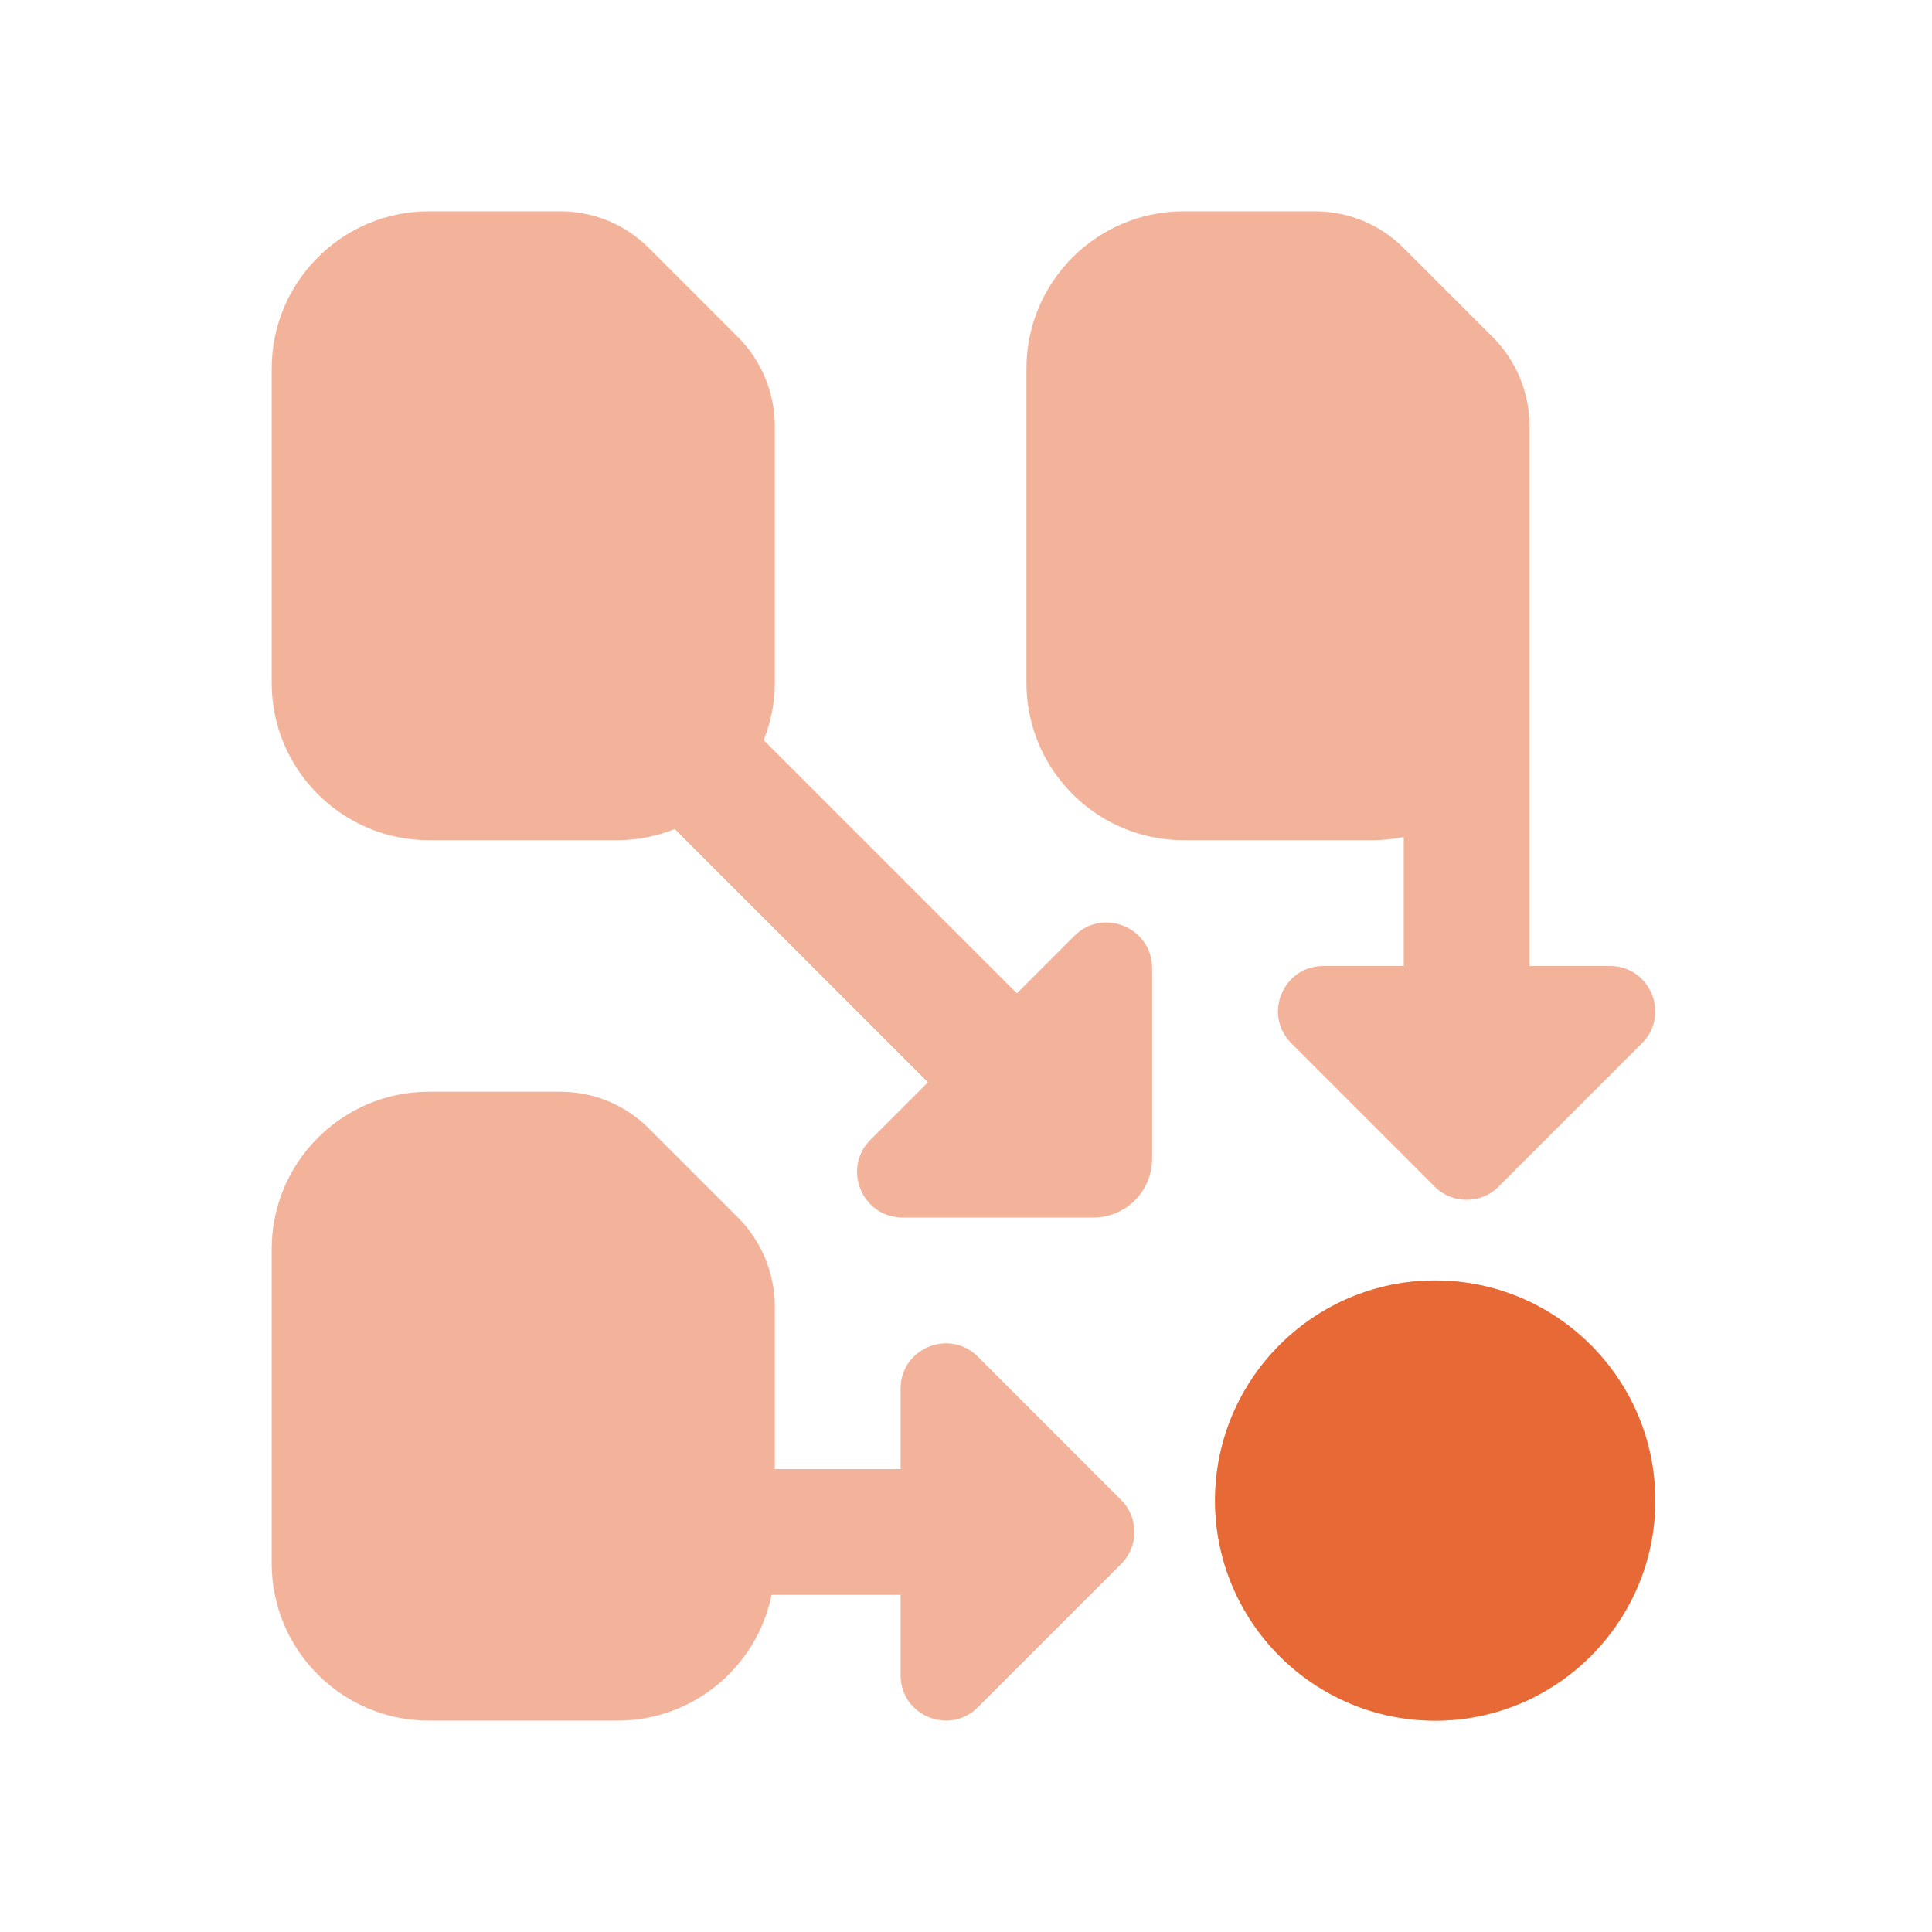 <svg width="64" height="64" viewBox="0 0 64 64" fill="none" xmlns="http://www.w3.org/2000/svg">
<path d="M46.5 27.727V32H43.837C42.5 32 41.831 33.617 42.777 34.56L47.523 39.306C48.108 39.892 49.058 39.892 49.646 39.306L54.392 34.56C55.337 33.615 54.667 32 53.331 32H50.669V14.113C50.669 13.017 50.225 11.942 49.448 11.167L46.502 8.221C45.715 7.433 44.669 7 43.556 7H39.21C36.34 7 34.002 9.335 34.002 12.208V22.625C34.002 25.498 36.34 27.833 39.21 27.833H45.46C45.817 27.833 46.163 27.796 46.5 27.727ZM47.542 42.417C43.521 42.417 40.25 45.688 40.25 49.708C40.25 53.729 43.521 57 47.542 57C51.562 57 54.833 53.729 54.833 49.708C54.833 45.688 51.562 42.417 47.542 42.417ZM35.59 31.002L33.685 32.906L25.298 24.519C25.529 23.931 25.667 23.296 25.667 22.625V14.113C25.667 13.017 25.223 11.942 24.446 11.167L21.5 8.221C20.712 7.433 19.667 7 18.554 7H14.208C11.338 7 9 9.335 9 12.208V22.625C9 25.498 11.338 27.833 14.208 27.833H20.458C21.127 27.833 21.762 27.696 22.352 27.465L30.74 35.852L28.835 37.756C27.885 38.706 28.558 40.333 29.902 40.333H36.217C37.294 40.333 38.165 39.46 38.165 38.385V32.071C38.165 30.725 36.538 30.052 35.587 31.004L35.59 31.002ZM32.394 44.942C31.448 43.996 29.833 44.667 29.833 46.002V48.665H25.667V43.277C25.667 42.181 25.223 41.106 24.446 40.331L21.5 37.385C20.712 36.598 19.667 36.165 18.554 36.165H14.208C11.338 36.165 9 38.5 9 41.373V51.79C9 54.663 11.338 56.998 14.208 56.998H20.458C22.973 56.998 25.077 55.206 25.56 52.831H29.833V55.494C29.833 56.831 31.45 57.5 32.394 56.554L37.14 51.808C37.725 51.223 37.725 50.273 37.14 49.688L32.394 44.942Z" fill="#E66936" fill-opacity="0.5"/>
<path d="M47.542 42.416C43.521 42.416 40.25 45.687 40.25 49.708C40.25 53.728 43.521 56.999 47.542 56.999C51.562 56.999 54.833 53.728 54.833 49.708C54.833 45.687 51.562 42.416 47.542 42.416Z" fill="#E66936"/>
</svg>
